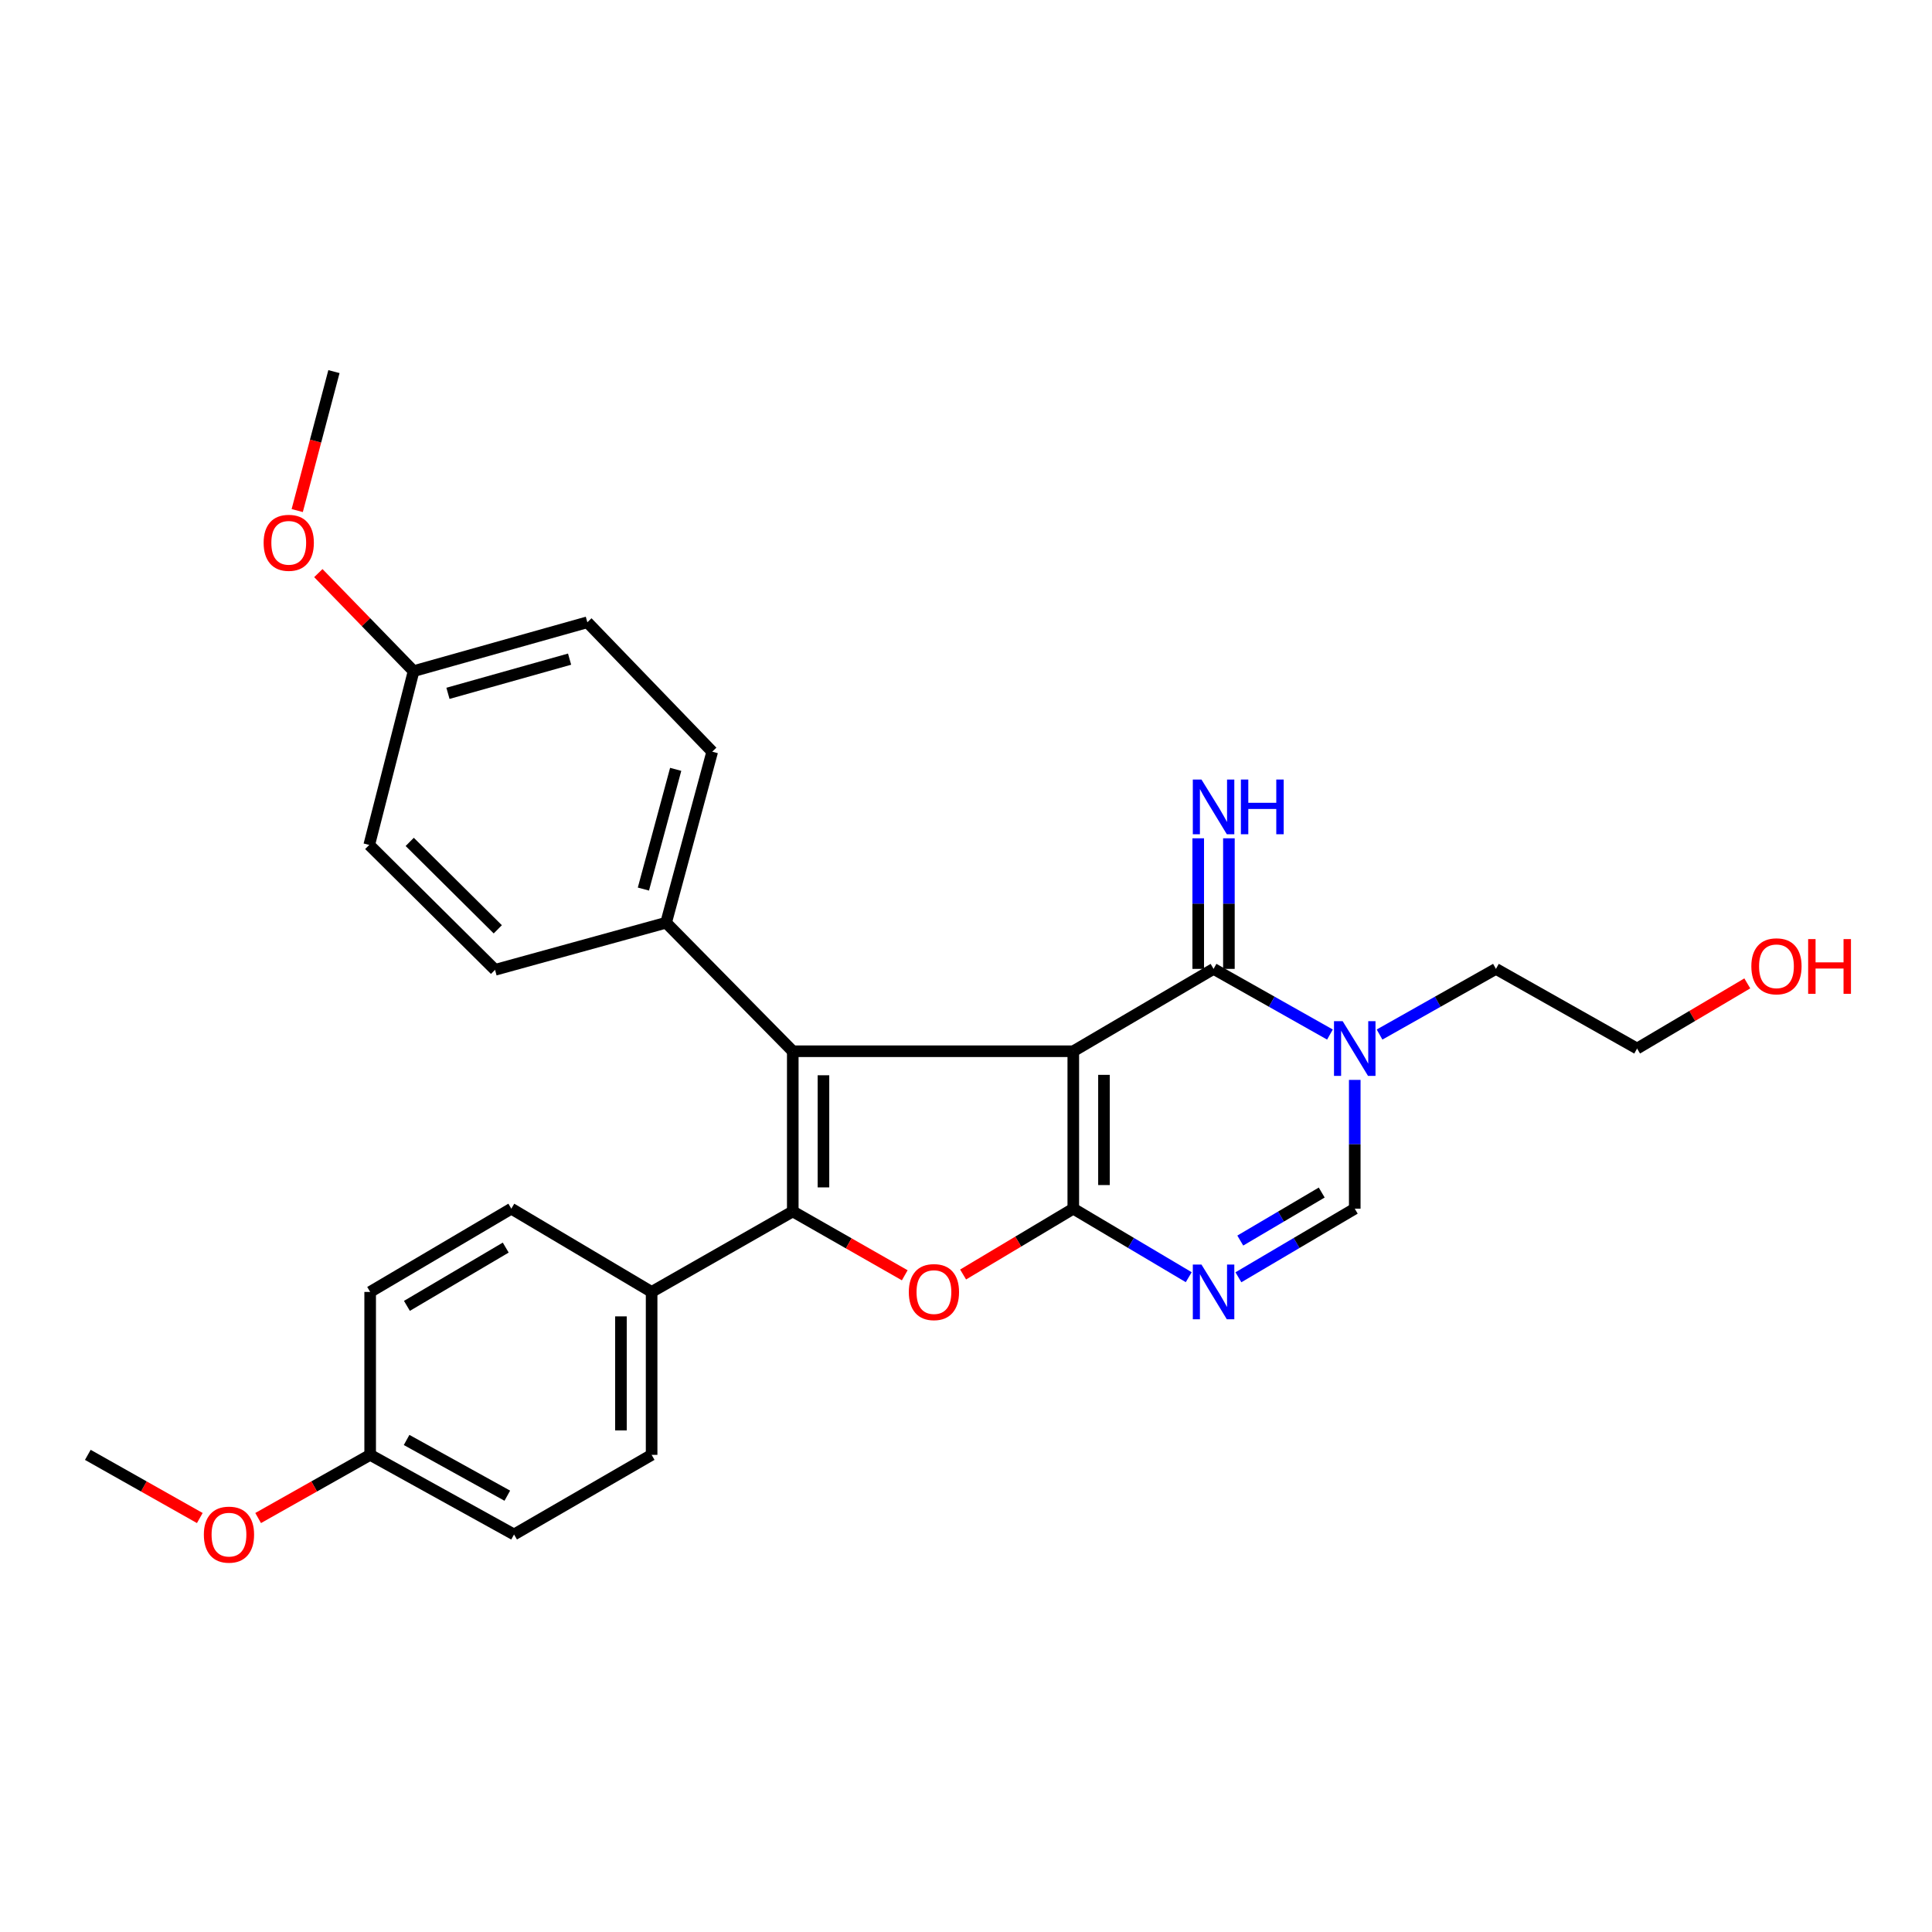 <?xml version='1.0' encoding='iso-8859-1'?>
<svg version='1.1' baseProfile='full'
              xmlns='http://www.w3.org/2000/svg'
                      xmlns:rdkit='http://www.rdkit.org/xml'
                      xmlns:xlink='http://www.w3.org/1999/xlink'
                  xml:space='preserve'
width='1000px' height='1000px' viewBox='0 0 1000 1000'>
<!-- END OF HEADER -->
<rect style='opacity:1.0;fill:#FFFFFF;stroke:none' width='1000' height='1000' x='0' y='0'> </rect>
<path class='bond-0' d='M 555.535,544.122 L 555.535,625.608' style='fill:none;fill-rule:evenodd;stroke:#000000;stroke-width:6px;stroke-linecap:butt;stroke-linejoin:miter;stroke-opacity:1' />
<path class='bond-0' d='M 571.414,556.345 L 571.414,613.385' style='fill:none;fill-rule:evenodd;stroke:#000000;stroke-width:6px;stroke-linecap:butt;stroke-linejoin:miter;stroke-opacity:1' />
<path class='bond-1' d='M 555.535,544.122 L 410.338,544.122' style='fill:none;fill-rule:evenodd;stroke:#000000;stroke-width:6px;stroke-linecap:butt;stroke-linejoin:miter;stroke-opacity:1' />
<path class='bond-3' d='M 555.535,544.122 L 628.138,501.495' style='fill:none;fill-rule:evenodd;stroke:#000000;stroke-width:6px;stroke-linecap:butt;stroke-linejoin:miter;stroke-opacity:1' />
<path class='bond-4' d='M 555.535,625.608 L 527.018,642.645' style='fill:none;fill-rule:evenodd;stroke:#000000;stroke-width:6px;stroke-linecap:butt;stroke-linejoin:miter;stroke-opacity:1' />
<path class='bond-4' d='M 527.018,642.645 L 498.501,659.681' style='fill:none;fill-rule:evenodd;stroke:#FF0000;stroke-width:6px;stroke-linecap:butt;stroke-linejoin:miter;stroke-opacity:1' />
<path class='bond-5' d='M 555.535,625.608 L 585.411,643.341' style='fill:none;fill-rule:evenodd;stroke:#000000;stroke-width:6px;stroke-linecap:butt;stroke-linejoin:miter;stroke-opacity:1' />
<path class='bond-5' d='M 585.411,643.341 L 615.287,661.075' style='fill:none;fill-rule:evenodd;stroke:#0000FF;stroke-width:6px;stroke-linecap:butt;stroke-linejoin:miter;stroke-opacity:1' />
<path class='bond-2' d='M 410.338,544.122 L 410.338,627.029' style='fill:none;fill-rule:evenodd;stroke:#000000;stroke-width:6px;stroke-linecap:butt;stroke-linejoin:miter;stroke-opacity:1' />
<path class='bond-2' d='M 426.218,556.558 L 426.218,614.593' style='fill:none;fill-rule:evenodd;stroke:#000000;stroke-width:6px;stroke-linecap:butt;stroke-linejoin:miter;stroke-opacity:1' />
<path class='bond-8' d='M 410.338,544.122 L 344.775,477.597' style='fill:none;fill-rule:evenodd;stroke:#000000;stroke-width:6px;stroke-linecap:butt;stroke-linejoin:miter;stroke-opacity:1' />
<path class='bond-9' d='M 410.338,627.029 L 337.277,668.702' style='fill:none;fill-rule:evenodd;stroke:#000000;stroke-width:6px;stroke-linecap:butt;stroke-linejoin:miter;stroke-opacity:1' />
<path class='bond-28' d='M 410.338,627.029 L 439.318,643.558' style='fill:none;fill-rule:evenodd;stroke:#000000;stroke-width:6px;stroke-linecap:butt;stroke-linejoin:miter;stroke-opacity:1' />
<path class='bond-28' d='M 439.318,643.558 L 468.297,660.088' style='fill:none;fill-rule:evenodd;stroke:#FF0000;stroke-width:6px;stroke-linecap:butt;stroke-linejoin:miter;stroke-opacity:1' />
<path class='bond-6' d='M 628.138,501.495 L 658.259,518.487' style='fill:none;fill-rule:evenodd;stroke:#000000;stroke-width:6px;stroke-linecap:butt;stroke-linejoin:miter;stroke-opacity:1' />
<path class='bond-6' d='M 658.259,518.487 L 688.379,535.478' style='fill:none;fill-rule:evenodd;stroke:#0000FF;stroke-width:6px;stroke-linecap:butt;stroke-linejoin:miter;stroke-opacity:1' />
<path class='bond-10' d='M 636.077,501.495 L 636.077,467.698' style='fill:none;fill-rule:evenodd;stroke:#000000;stroke-width:6px;stroke-linecap:butt;stroke-linejoin:miter;stroke-opacity:1' />
<path class='bond-10' d='M 636.077,467.698 L 636.077,433.901' style='fill:none;fill-rule:evenodd;stroke:#0000FF;stroke-width:6px;stroke-linecap:butt;stroke-linejoin:miter;stroke-opacity:1' />
<path class='bond-10' d='M 620.198,501.495 L 620.198,467.698' style='fill:none;fill-rule:evenodd;stroke:#000000;stroke-width:6px;stroke-linecap:butt;stroke-linejoin:miter;stroke-opacity:1' />
<path class='bond-10' d='M 620.198,467.698 L 620.198,433.901' style='fill:none;fill-rule:evenodd;stroke:#0000FF;stroke-width:6px;stroke-linecap:butt;stroke-linejoin:miter;stroke-opacity:1' />
<path class='bond-29' d='M 640.999,661.118 L 671.108,643.363' style='fill:none;fill-rule:evenodd;stroke:#0000FF;stroke-width:6px;stroke-linecap:butt;stroke-linejoin:miter;stroke-opacity:1' />
<path class='bond-29' d='M 671.108,643.363 L 701.217,625.608' style='fill:none;fill-rule:evenodd;stroke:#000000;stroke-width:6px;stroke-linecap:butt;stroke-linejoin:miter;stroke-opacity:1' />
<path class='bond-29' d='M 641.966,642.114 L 663.042,629.685' style='fill:none;fill-rule:evenodd;stroke:#0000FF;stroke-width:6px;stroke-linecap:butt;stroke-linejoin:miter;stroke-opacity:1' />
<path class='bond-29' d='M 663.042,629.685 L 684.119,617.257' style='fill:none;fill-rule:evenodd;stroke:#000000;stroke-width:6px;stroke-linecap:butt;stroke-linejoin:miter;stroke-opacity:1' />
<path class='bond-7' d='M 701.217,558.952 L 701.217,592.28' style='fill:none;fill-rule:evenodd;stroke:#0000FF;stroke-width:6px;stroke-linecap:butt;stroke-linejoin:miter;stroke-opacity:1' />
<path class='bond-7' d='M 701.217,592.28 L 701.217,625.608' style='fill:none;fill-rule:evenodd;stroke:#000000;stroke-width:6px;stroke-linecap:butt;stroke-linejoin:miter;stroke-opacity:1' />
<path class='bond-15' d='M 714.055,535.478 L 744.175,518.487' style='fill:none;fill-rule:evenodd;stroke:#0000FF;stroke-width:6px;stroke-linecap:butt;stroke-linejoin:miter;stroke-opacity:1' />
<path class='bond-15' d='M 744.175,518.487 L 774.296,501.495' style='fill:none;fill-rule:evenodd;stroke:#000000;stroke-width:6px;stroke-linecap:butt;stroke-linejoin:miter;stroke-opacity:1' />
<path class='bond-12' d='M 344.775,477.597 L 368.647,389.071' style='fill:none;fill-rule:evenodd;stroke:#000000;stroke-width:6px;stroke-linecap:butt;stroke-linejoin:miter;stroke-opacity:1' />
<path class='bond-12' d='M 333.025,460.184 L 349.735,398.216' style='fill:none;fill-rule:evenodd;stroke:#000000;stroke-width:6px;stroke-linecap:butt;stroke-linejoin:miter;stroke-opacity:1' />
<path class='bond-13' d='M 344.775,477.597 L 256.232,501.981' style='fill:none;fill-rule:evenodd;stroke:#000000;stroke-width:6px;stroke-linecap:butt;stroke-linejoin:miter;stroke-opacity:1' />
<path class='bond-11' d='M 337.277,668.702 L 337.277,753.029' style='fill:none;fill-rule:evenodd;stroke:#000000;stroke-width:6px;stroke-linecap:butt;stroke-linejoin:miter;stroke-opacity:1' />
<path class='bond-11' d='M 321.398,681.351 L 321.398,740.38' style='fill:none;fill-rule:evenodd;stroke:#000000;stroke-width:6px;stroke-linecap:butt;stroke-linejoin:miter;stroke-opacity:1' />
<path class='bond-14' d='M 337.277,668.702 L 264.657,625.608' style='fill:none;fill-rule:evenodd;stroke:#000000;stroke-width:6px;stroke-linecap:butt;stroke-linejoin:miter;stroke-opacity:1' />
<path class='bond-20' d='M 337.277,753.029 L 266.068,794.244' style='fill:none;fill-rule:evenodd;stroke:#000000;stroke-width:6px;stroke-linecap:butt;stroke-linejoin:miter;stroke-opacity:1' />
<path class='bond-19' d='M 368.647,389.071 L 304.01,322.088' style='fill:none;fill-rule:evenodd;stroke:#000000;stroke-width:6px;stroke-linecap:butt;stroke-linejoin:miter;stroke-opacity:1' />
<path class='bond-21' d='M 256.232,501.981 L 191.119,437.335' style='fill:none;fill-rule:evenodd;stroke:#000000;stroke-width:6px;stroke-linecap:butt;stroke-linejoin:miter;stroke-opacity:1' />
<path class='bond-21' d='M 257.653,481.015 L 212.073,435.763' style='fill:none;fill-rule:evenodd;stroke:#000000;stroke-width:6px;stroke-linecap:butt;stroke-linejoin:miter;stroke-opacity:1' />
<path class='bond-18' d='M 264.657,625.608 L 191.595,668.702' style='fill:none;fill-rule:evenodd;stroke:#000000;stroke-width:6px;stroke-linecap:butt;stroke-linejoin:miter;stroke-opacity:1' />
<path class='bond-18' d='M 261.765,645.75 L 210.622,675.915' style='fill:none;fill-rule:evenodd;stroke:#000000;stroke-width:6px;stroke-linecap:butt;stroke-linejoin:miter;stroke-opacity:1' />
<path class='bond-25' d='M 774.296,501.495 L 847.358,542.719' style='fill:none;fill-rule:evenodd;stroke:#000000;stroke-width:6px;stroke-linecap:butt;stroke-linejoin:miter;stroke-opacity:1' />
<path class='bond-16' d='M 191.595,753.029 L 191.595,668.702' style='fill:none;fill-rule:evenodd;stroke:#000000;stroke-width:6px;stroke-linecap:butt;stroke-linejoin:miter;stroke-opacity:1' />
<path class='bond-23' d='M 191.595,753.029 L 162.604,769.379' style='fill:none;fill-rule:evenodd;stroke:#000000;stroke-width:6px;stroke-linecap:butt;stroke-linejoin:miter;stroke-opacity:1' />
<path class='bond-23' d='M 162.604,769.379 L 133.614,785.73' style='fill:none;fill-rule:evenodd;stroke:#FF0000;stroke-width:6px;stroke-linecap:butt;stroke-linejoin:miter;stroke-opacity:1' />
<path class='bond-31' d='M 191.595,753.029 L 266.068,794.244' style='fill:none;fill-rule:evenodd;stroke:#000000;stroke-width:6px;stroke-linecap:butt;stroke-linejoin:miter;stroke-opacity:1' />
<path class='bond-31' d='M 210.455,745.318 L 262.586,774.169' style='fill:none;fill-rule:evenodd;stroke:#000000;stroke-width:6px;stroke-linecap:butt;stroke-linejoin:miter;stroke-opacity:1' />
<path class='bond-17' d='M 214.073,347.38 L 191.119,437.335' style='fill:none;fill-rule:evenodd;stroke:#000000;stroke-width:6px;stroke-linecap:butt;stroke-linejoin:miter;stroke-opacity:1' />
<path class='bond-22' d='M 214.073,347.38 L 189.422,322.009' style='fill:none;fill-rule:evenodd;stroke:#000000;stroke-width:6px;stroke-linecap:butt;stroke-linejoin:miter;stroke-opacity:1' />
<path class='bond-22' d='M 189.422,322.009 L 164.772,296.639' style='fill:none;fill-rule:evenodd;stroke:#FF0000;stroke-width:6px;stroke-linecap:butt;stroke-linejoin:miter;stroke-opacity:1' />
<path class='bond-30' d='M 214.073,347.38 L 304.01,322.088' style='fill:none;fill-rule:evenodd;stroke:#000000;stroke-width:6px;stroke-linecap:butt;stroke-linejoin:miter;stroke-opacity:1' />
<path class='bond-30' d='M 231.862,358.872 L 294.818,341.168' style='fill:none;fill-rule:evenodd;stroke:#000000;stroke-width:6px;stroke-linecap:butt;stroke-linejoin:miter;stroke-opacity:1' />
<path class='bond-26' d='M 153.843,264.264 L 163.346,228.301' style='fill:none;fill-rule:evenodd;stroke:#FF0000;stroke-width:6px;stroke-linecap:butt;stroke-linejoin:miter;stroke-opacity:1' />
<path class='bond-26' d='M 163.346,228.301 L 172.849,192.338' style='fill:none;fill-rule:evenodd;stroke:#000000;stroke-width:6px;stroke-linecap:butt;stroke-linejoin:miter;stroke-opacity:1' />
<path class='bond-27' d='M 103.419,785.728 L 74.437,769.378' style='fill:none;fill-rule:evenodd;stroke:#FF0000;stroke-width:6px;stroke-linecap:butt;stroke-linejoin:miter;stroke-opacity:1' />
<path class='bond-27' d='M 74.437,769.378 L 45.455,753.029' style='fill:none;fill-rule:evenodd;stroke:#000000;stroke-width:6px;stroke-linecap:butt;stroke-linejoin:miter;stroke-opacity:1' />
<path class='bond-24' d='M 904.398,508.999 L 875.878,525.859' style='fill:none;fill-rule:evenodd;stroke:#FF0000;stroke-width:6px;stroke-linecap:butt;stroke-linejoin:miter;stroke-opacity:1' />
<path class='bond-24' d='M 875.878,525.859 L 847.358,542.719' style='fill:none;fill-rule:evenodd;stroke:#000000;stroke-width:6px;stroke-linecap:butt;stroke-linejoin:miter;stroke-opacity:1' />
<path  class='atom-5' d='M 470.4 668.782
Q 470.4 661.982, 473.76 658.182
Q 477.12 654.382, 483.4 654.382
Q 489.68 654.382, 493.04 658.182
Q 496.4 661.982, 496.4 668.782
Q 496.4 675.662, 493 679.582
Q 489.6 683.462, 483.4 683.462
Q 477.16 683.462, 473.76 679.582
Q 470.4 675.702, 470.4 668.782
M 483.4 680.262
Q 487.72 680.262, 490.04 677.382
Q 492.4 674.462, 492.4 668.782
Q 492.4 663.222, 490.04 660.422
Q 487.72 657.582, 483.4 657.582
Q 479.08 657.582, 476.72 660.382
Q 474.4 663.182, 474.4 668.782
Q 474.4 674.502, 476.72 677.382
Q 479.08 680.262, 483.4 680.262
' fill='#FF0000'/>
<path  class='atom-6' d='M 621.878 654.542
L 631.158 669.542
Q 632.078 671.022, 633.558 673.702
Q 635.038 676.382, 635.118 676.542
L 635.118 654.542
L 638.878 654.542
L 638.878 682.862
L 634.998 682.862
L 625.038 666.462
Q 623.878 664.542, 622.638 662.342
Q 621.438 660.142, 621.078 659.462
L 621.078 682.862
L 617.398 682.862
L 617.398 654.542
L 621.878 654.542
' fill='#0000FF'/>
<path  class='atom-7' d='M 694.957 528.559
L 704.237 543.559
Q 705.157 545.039, 706.637 547.719
Q 708.117 550.399, 708.197 550.559
L 708.197 528.559
L 711.957 528.559
L 711.957 556.879
L 708.077 556.879
L 698.117 540.479
Q 696.957 538.559, 695.717 536.359
Q 694.517 534.159, 694.157 533.479
L 694.157 556.879
L 690.477 556.879
L 690.477 528.559
L 694.957 528.559
' fill='#0000FF'/>
<path  class='atom-11' d='M 621.878 403.485
L 631.158 418.485
Q 632.078 419.965, 633.558 422.645
Q 635.038 425.325, 635.118 425.485
L 635.118 403.485
L 638.878 403.485
L 638.878 431.805
L 634.998 431.805
L 625.038 415.405
Q 623.878 413.485, 622.638 411.285
Q 621.438 409.085, 621.078 408.405
L 621.078 431.805
L 617.398 431.805
L 617.398 403.485
L 621.878 403.485
' fill='#0000FF'/>
<path  class='atom-11' d='M 642.278 403.485
L 646.118 403.485
L 646.118 415.525
L 660.598 415.525
L 660.598 403.485
L 664.438 403.485
L 664.438 431.805
L 660.598 431.805
L 660.598 418.725
L 646.118 418.725
L 646.118 431.805
L 642.278 431.805
L 642.278 403.485
' fill='#0000FF'/>
<path  class='atom-23' d='M 136.454 280.953
Q 136.454 274.153, 139.814 270.353
Q 143.174 266.553, 149.454 266.553
Q 155.734 266.553, 159.094 270.353
Q 162.454 274.153, 162.454 280.953
Q 162.454 287.833, 159.054 291.753
Q 155.654 295.633, 149.454 295.633
Q 143.214 295.633, 139.814 291.753
Q 136.454 287.873, 136.454 280.953
M 149.454 292.433
Q 153.774 292.433, 156.094 289.553
Q 158.454 286.633, 158.454 280.953
Q 158.454 275.393, 156.094 272.593
Q 153.774 269.753, 149.454 269.753
Q 145.134 269.753, 142.774 272.553
Q 140.454 275.353, 140.454 280.953
Q 140.454 286.673, 142.774 289.553
Q 145.134 292.433, 149.454 292.433
' fill='#FF0000'/>
<path  class='atom-24' d='M 105.516 794.324
Q 105.516 787.524, 108.876 783.724
Q 112.236 779.924, 118.516 779.924
Q 124.796 779.924, 128.156 783.724
Q 131.516 787.524, 131.516 794.324
Q 131.516 801.204, 128.116 805.124
Q 124.716 809.004, 118.516 809.004
Q 112.276 809.004, 108.876 805.124
Q 105.516 801.244, 105.516 794.324
M 118.516 805.804
Q 122.836 805.804, 125.156 802.924
Q 127.516 800.004, 127.516 794.324
Q 127.516 788.764, 125.156 785.964
Q 122.836 783.124, 118.516 783.124
Q 114.196 783.124, 111.836 785.924
Q 109.516 788.724, 109.516 794.324
Q 109.516 800.044, 111.836 802.924
Q 114.196 805.804, 118.516 805.804
' fill='#FF0000'/>
<path  class='atom-25' d='M 906.493 500.155
Q 906.493 493.355, 909.853 489.555
Q 913.213 485.755, 919.493 485.755
Q 925.773 485.755, 929.133 489.555
Q 932.493 493.355, 932.493 500.155
Q 932.493 507.035, 929.093 510.955
Q 925.693 514.835, 919.493 514.835
Q 913.253 514.835, 909.853 510.955
Q 906.493 507.075, 906.493 500.155
M 919.493 511.635
Q 923.813 511.635, 926.133 508.755
Q 928.493 505.835, 928.493 500.155
Q 928.493 494.595, 926.133 491.795
Q 923.813 488.955, 919.493 488.955
Q 915.173 488.955, 912.813 491.755
Q 910.493 494.555, 910.493 500.155
Q 910.493 505.875, 912.813 508.755
Q 915.173 511.635, 919.493 511.635
' fill='#FF0000'/>
<path  class='atom-25' d='M 935.893 486.075
L 939.733 486.075
L 939.733 498.115
L 954.213 498.115
L 954.213 486.075
L 958.053 486.075
L 958.053 514.395
L 954.213 514.395
L 954.213 501.315
L 939.733 501.315
L 939.733 514.395
L 935.893 514.395
L 935.893 486.075
' fill='#FF0000'/>
</svg>
